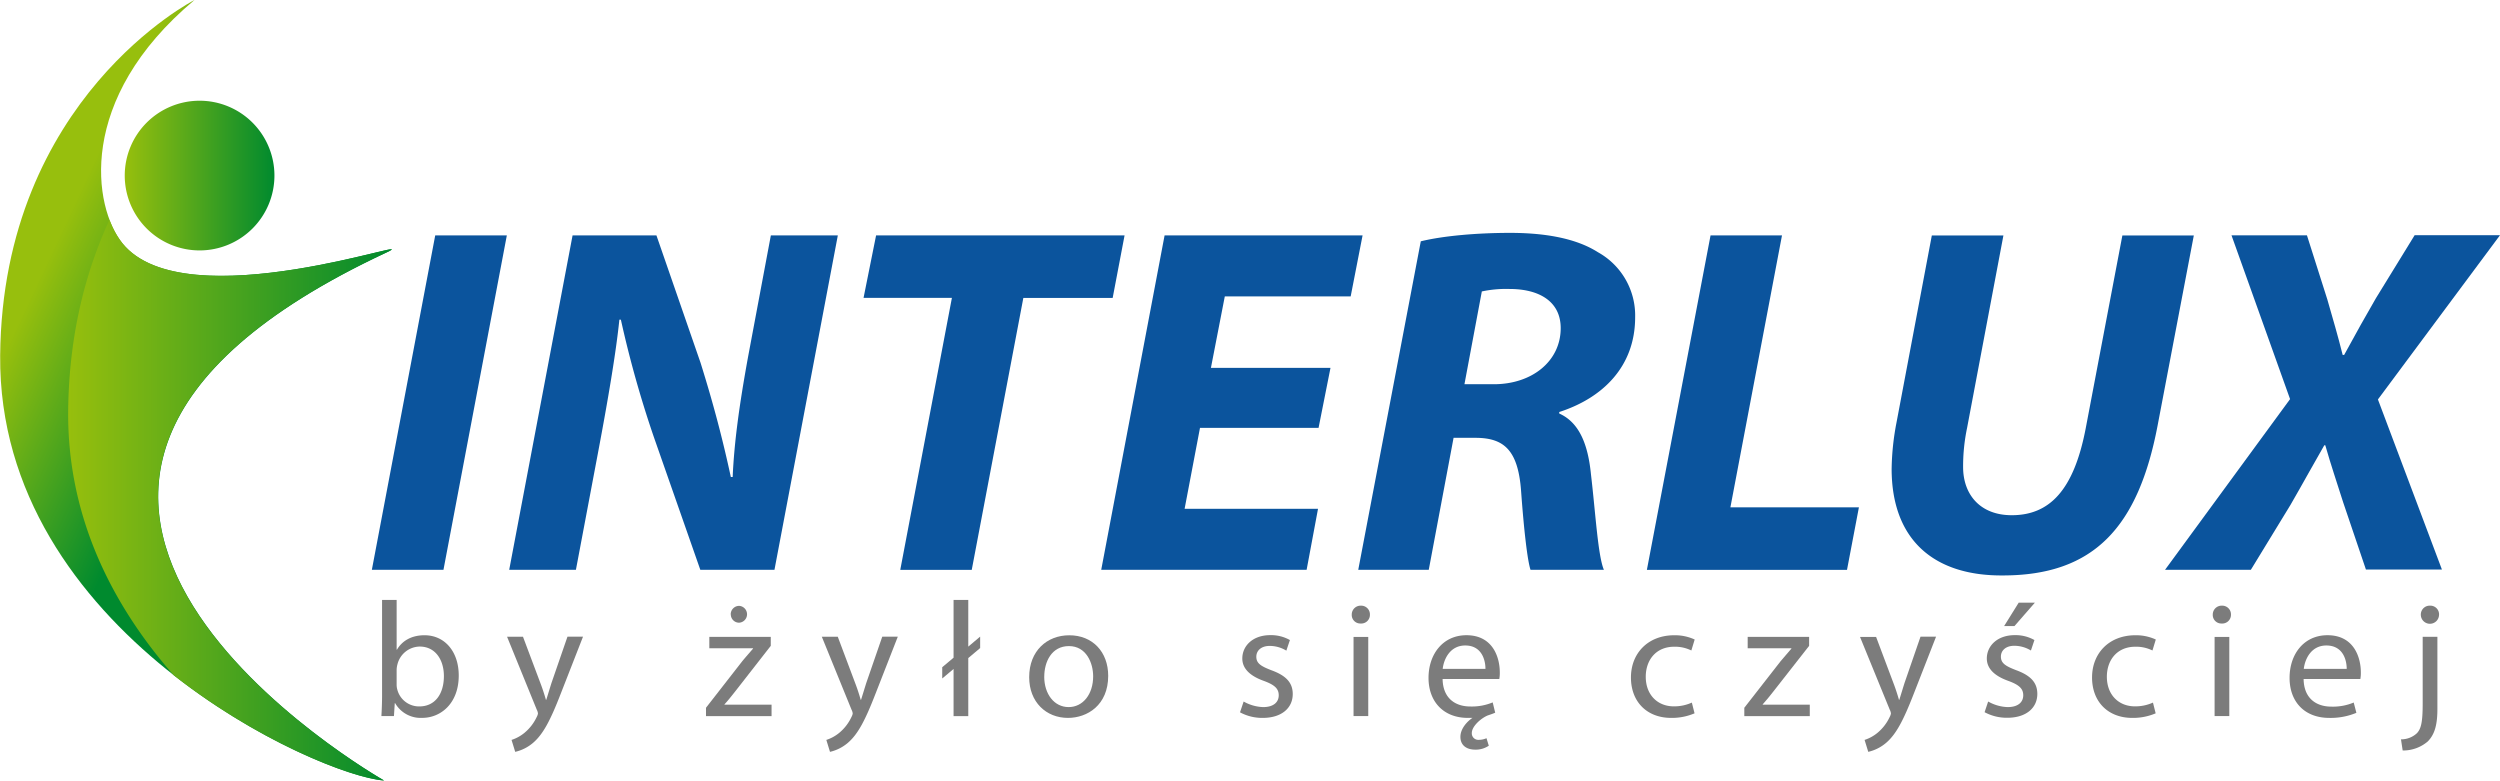 <svg id="Warstwa_1" data-name="Warstwa 1" xmlns="http://www.w3.org/2000/svg" xmlns:xlink="http://www.w3.org/1999/xlink" viewBox="0 0 749.55 234.01"><defs><style>.cls-1{fill:url(#linear-gradient);}.cls-2{fill:url(#linear-gradient-2);}.cls-3{fill:url(#linear-gradient-3);}.cls-4{fill:#0b549d;}.cls-5{fill:#7c7c7c;}</style><linearGradient id="linear-gradient" x1="53.97" y1="201.05" x2="103.8" y2="224.45" gradientUnits="userSpaceOnUse"><stop offset="0" stop-color="#97bf0d"/><stop offset="1" stop-color="#008a2e"/></linearGradient><linearGradient id="linear-gradient-2" x1="62.77" y1="267.48" x2="159.78" y2="267.48" xlink:href="#linear-gradient"/><linearGradient id="linear-gradient-3" x1="79.73" y1="170.2" x2="124.61" y2="170.2" xlink:href="#linear-gradient"/></defs><title>interlux-logo</title><path class="cls-1" d="M79,190.44c-8.61-10.7-14-43.08,21.64-72.89,0,0-57.58,29.34-58.26,106.6-0.71,82.61,95.5,126,115.13,127.41,0,0-152.83-86.54.63-158.27C171.8,186.89,97.88,214,79,190.44Z" transform="translate(-42.33 -117.55)"/><path class="cls-2" d="M157.47,351.56S4.64,265,158.09,193.29C171.8,186.89,97.88,214,79,190.44a25.92,25.92,0,0,1-3.85-7C67.95,199.07,63,218,62.77,240.75c-0.29,31.58,13,58,31.61,79.23C120.22,340.24,147.92,350.88,157.47,351.56Z" transform="translate(-42.33 -117.55)"/><path class="cls-3" d="M79.73,170.19a22.44,22.44,0,1,0,22.45-22.44A22.44,22.44,0,0,0,79.73,170.19Z" transform="translate(-42.33 -117.55)"/><path class="cls-4" d="M194.29,188.12l-19,100.27H153.82l19-100.27h21.42Z" transform="translate(-42.33 -117.55)"/><path class="cls-4" d="M195,288.39l19-100.27h25.14l13.24,38.23c4,12.79,6.69,23.21,9.07,34.22H262c0.45-10.27,1.93-21.27,4.61-36l6.84-36.45h20.08l-19,100.27H252.3l-14-40a323.83,323.83,0,0,1-9.82-35h-0.45c-1,9.82-3.42,24.1-6.4,39.87L215,288.39H195Z" transform="translate(-42.33 -117.55)"/><path class="cls-4" d="M327.73,206.86H301.24L305,188.12H379.5l-3.57,18.75H349.15l-15.47,81.53H312.25Z" transform="translate(-42.33 -117.55)"/><path class="cls-4" d="M437.66,245.84H402.11l-4.61,24.25h40l-3.42,18.3H372.5l19-100.27h59.36l-3.57,18.3H409.55l-4.16,21.42h35.85Z" transform="translate(-42.33 -117.55)"/><path class="cls-4" d="M468.31,189.9c6.7-1.64,16.81-2.53,26.78-2.53,9.52,0,19.34,1.34,26.33,5.8a21.68,21.68,0,0,1,11.16,19.49c0,14.88-9.82,24.25-22.76,28.42v0.45c6,2.68,8.63,9.22,9.52,18.3,1.34,11.31,2.08,24.4,3.87,28.56h-22c-0.89-2.68-1.93-11.31-2.83-23.65s-5.21-15.92-13.69-15.92h-6.55l-7.44,39.57H449.56Zm13.09,42.85h8.78c11.6,0,20.08-7,20.08-16.81,0-8.18-6.69-11.75-15.32-11.75a35,35,0,0,0-8.33.74Z" transform="translate(-42.33 -117.55)"/><path class="cls-4" d="M555.19,188.12h21.42l-15.47,81.53h38.53l-3.57,18.75h-60Z" transform="translate(-42.33 -117.55)"/><path class="cls-4" d="M643,188.12L632.1,245.84a56,56,0,0,0-1.19,11.75c0,8.18,5.06,14.43,14.58,14.43,11.31,0,18.6-7.44,22.17-26l11-57.87h21.42l-10.86,57c-5.8,30.35-19,44.93-46.42,44.93-20.68.15-33.32-10.71-33.32-32a78.46,78.46,0,0,1,1.49-14l10.56-55.94H643Z" transform="translate(-42.33 -117.55)"/><path class="cls-4" d="M751.71,288.39l-6.85-20.23c-1.93-6.1-3.57-10.86-5.36-17.11h-0.3c-3.27,5.65-6,10.71-10.12,17.85l-11.9,19.49H691.45l37.49-51.18-17.56-49.1H734l6.1,19.19c1.79,6.25,3.12,10.71,4.61,16.66h0.45c3.72-6.84,6.4-11.6,9.52-17l11.61-18.89h25.59l-36.6,49.24,19.19,51H751.71Z" transform="translate(-42.33 -117.55)"/><path class="cls-5" d="M156.89,297.42h4.36v14.91h0.1c1.55-2.65,4.36-4.32,8.26-4.32,6.06,0,10.26,4.91,10.26,12.07,0,8.49-5.51,12.7-10.92,12.7a8.84,8.84,0,0,1-8.16-4.42h-0.1l-0.25,3.88h-3.76c0.1-1.62.2-4,.2-6.13V297.42Zm4.36,25.31a5.42,5.42,0,0,0,.2,1.57,6.73,6.73,0,0,0,6.61,5.05c4.66,0,7.36-3.68,7.36-9.12,0-4.76-2.5-8.83-7.26-8.83a7,7,0,0,0-6.66,5.3,6.65,6.65,0,0,0-.25,1.82v4.22Z" transform="translate(-42.33 -117.55)"/><path class="cls-5" d="M199.15,308.51l5.26,14c0.6,1.57,1.2,3.43,1.6,4.86h0.1c0.45-1.42,1-3.24,1.55-5l4.81-13.93h4.66l-6.61,16.92c-3.15,8.14-5.31,12.26-8.31,14.86a12.62,12.62,0,0,1-5.41,2.75l-1.1-3.58a11.72,11.72,0,0,0,3.86-2.11,13.67,13.67,0,0,0,3.71-4.81,3,3,0,0,0,.35-1,3,3,0,0,0-.35-1.13l-8.91-21.88h4.81Z" transform="translate(-42.33 -117.55)"/><path class="cls-5" d="M254,329.75l10.91-14c1.1-1.32,2.1-2.45,3.2-3.73v-0.1H255v-3.43h18.42v2.7L262.64,325c-1.05,1.32-2,2.55-3.1,3.73v0.1h14.12v3.43H254v-2.5Zm7.41-28a2.55,2.55,0,0,1,2.55-2.55,2.53,2.53,0,0,1-.05,5.05A2.49,2.49,0,0,1,261.44,301.79Z" transform="translate(-42.33 -117.55)"/><path class="cls-5" d="M293.53,308.51l5.26,14c0.6,1.57,1.2,3.43,1.6,4.86h0.1c0.45-1.42,1-3.24,1.55-5l4.81-13.93h4.66l-6.61,16.92c-3.15,8.14-5.31,12.26-8.31,14.86a12.62,12.62,0,0,1-5.41,2.75l-1.1-3.58a11.72,11.72,0,0,0,3.86-2.11,13.65,13.65,0,0,0,3.7-4.81,3,3,0,0,0,.35-1,3,3,0,0,0-.35-1.13l-8.91-21.88h4.81Z" transform="translate(-42.33 -117.55)"/><path class="cls-5" d="M328.23,332.25V318.12l-3.4,2.85v-3.38l3.4-2.85V297.42h4.41v14l3.56-3v3.43l-3.56,3v17.41h-4.41Z" transform="translate(-42.33 -117.55)"/><path class="cls-5" d="M374.59,320.18c0,8.78-6.26,12.61-12.07,12.61-6.51,0-11.62-4.71-11.62-12.21,0-7.9,5.36-12.56,12-12.56C369.89,308,374.59,313,374.59,320.18Zm-19.18.25c0,5.2,3,9.12,7.31,9.12s7.36-3.87,7.36-9.22c0-4-2.05-9.07-7.26-9.07S355.42,316,355.42,320.43Z" transform="translate(-42.33 -117.55)"/><path class="cls-5" d="M415.2,327.88a12.63,12.63,0,0,0,5.86,1.67c3.16,0,4.66-1.52,4.66-3.53s-1.25-3.14-4.46-4.32c-4.41-1.57-6.46-3.87-6.46-6.72,0-3.83,3.2-7,8.36-7a11.42,11.42,0,0,1,5.91,1.47L428,312.63a9.51,9.51,0,0,0-5-1.42c-2.6,0-4,1.47-4,3.24,0,2,1.4,2.85,4.56,4.07,4.16,1.52,6.36,3.58,6.36,7.11,0,4.22-3.36,7.16-9,7.16a14,14,0,0,1-6.81-1.67Z" transform="translate(-42.33 -117.55)"/><path class="cls-5" d="M453.06,301.84a2.6,2.6,0,0,1-2.8,2.65,2.56,2.56,0,0,1-2.65-2.65,2.66,2.66,0,0,1,2.75-2.7A2.62,2.62,0,0,1,453.06,301.84Zm-4.91,30.41V308.51h4.41v23.74h-4.41Z" transform="translate(-42.33 -117.55)"/><path class="cls-5" d="M488.7,341.13a7,7,0,0,1-4.05,1.18c-2.71,0-4.46-1.37-4.46-3.83s2-4.61,3.61-5.69v0c-0.45,0-.85,0-1.35,0-7.36,0-11.82-4.91-11.82-12S474.94,308,482,308c8,0,10,6.77,10,11.13a10,10,0,0,1-.15,2h-17c0.1,5.84,3.86,8.24,8.31,8.24a16.24,16.24,0,0,0,6.71-1.23l0.75,3.09c-0.75.34-1.85,0.69-2.25,0.83-2,.83-4.76,3.24-4.76,5.25a1.94,1.94,0,0,0,2.05,2.06,5.79,5.79,0,0,0,2.35-.49Zm-1-23.05c0-2.7-1.15-7-6.06-7-4.51,0-6.41,4-6.76,7h12.82Z" transform="translate(-42.33 -117.55)"/><path class="cls-5" d="M550.39,331.42a17.34,17.34,0,0,1-7,1.37c-7.31,0-12.07-4.86-12.07-12.12s5.11-12.66,13-12.66a14.14,14.14,0,0,1,6.11,1.28l-1,3.29a11,11,0,0,0-5.11-1.13c-5.56,0-8.56,4.07-8.56,9,0,5.49,3.61,8.88,8.41,8.88a12.82,12.82,0,0,0,5.41-1.13Z" transform="translate(-42.33 -117.55)"/><path class="cls-5" d="M565.31,329.75l10.92-14c1.1-1.32,2.1-2.45,3.2-3.73v-0.1H566.32v-3.43h18.42v2.7L573.92,325c-1.05,1.32-2,2.55-3.1,3.73v0.1h14.12v3.43H565.31v-2.5Z" transform="translate(-42.33 -117.55)"/><path class="cls-5" d="M604.82,308.51l5.26,14c0.6,1.57,1.2,3.43,1.6,4.86h0.1c0.45-1.42,1-3.24,1.55-5l4.81-13.93h4.66l-6.61,16.92c-3.16,8.14-5.31,12.26-8.31,14.86a12.62,12.62,0,0,1-5.41,2.75l-1.1-3.58a11.71,11.71,0,0,0,3.85-2.11,13.64,13.64,0,0,0,3.7-4.81,3.05,3.05,0,0,0,.35-1,2.94,2.94,0,0,0-.35-1.13L600,308.51h4.81Z" transform="translate(-42.33 -117.55)"/><path class="cls-5" d="M638.42,327.88a12.64,12.64,0,0,0,5.86,1.67c3.16,0,4.66-1.52,4.66-3.53s-1.25-3.14-4.46-4.32c-4.41-1.57-6.46-3.87-6.46-6.72,0-3.83,3.21-7,8.36-7a11.43,11.43,0,0,1,5.91,1.47l-1.05,3.14a9.5,9.5,0,0,0-5-1.42c-2.6,0-4,1.47-4,3.24,0,2,1.4,2.85,4.56,4.07,4.16,1.52,6.36,3.58,6.36,7.11,0,4.22-3.36,7.16-9,7.16a14,14,0,0,1-6.81-1.67Zm14-29.63-6.11,7h-3.1l4.36-7h4.86Z" transform="translate(-42.33 -117.55)"/><path class="cls-5" d="M688.64,331.42a17.34,17.34,0,0,1-7,1.37c-7.31,0-12.07-4.86-12.07-12.12s5.11-12.66,13-12.66a14.14,14.14,0,0,1,6.11,1.28l-1,3.29a11,11,0,0,0-5.11-1.13c-5.56,0-8.56,4.07-8.56,9,0,5.49,3.61,8.88,8.41,8.88a12.83,12.83,0,0,0,5.41-1.13Z" transform="translate(-42.33 -117.55)"/><path class="cls-5" d="M711.22,301.84a2.61,2.61,0,0,1-2.81,2.65,2.56,2.56,0,0,1-2.65-2.65,2.66,2.66,0,0,1,2.75-2.7A2.62,2.62,0,0,1,711.22,301.84Zm-4.91,30.41V308.51h4.41v23.74h-4.41Z" transform="translate(-42.33 -117.55)"/><path class="cls-5" d="M733,321.17c0.1,5.84,3.86,8.24,8.31,8.24a16.06,16.06,0,0,0,6.71-1.23l0.8,3.09a20.09,20.09,0,0,1-8.11,1.52c-7.46,0-11.92-4.86-11.92-12S733.1,308,740.16,308c8,0,10,6.77,10,11.13a10.22,10.22,0,0,1-.15,2H733Zm12.92-3.09c0-2.7-1.15-7-6.11-7-4.5,0-6.41,4-6.76,7h12.87Z" transform="translate(-42.33 -117.55)"/><path class="cls-5" d="M762.19,339.22a6.9,6.9,0,0,0,4.81-1.87c1.2-1.32,1.7-3.19,1.7-8.88v-20h4.41v21.63c0,4.61-.75,7.6-2.9,9.76a11.32,11.32,0,0,1-7.51,2.7Zm11.41-37.38a2.73,2.73,0,0,1-5.46,0,2.66,2.66,0,0,1,2.75-2.7A2.61,2.61,0,0,1,773.61,301.84Z" transform="translate(-42.33 -117.55)"/></svg>